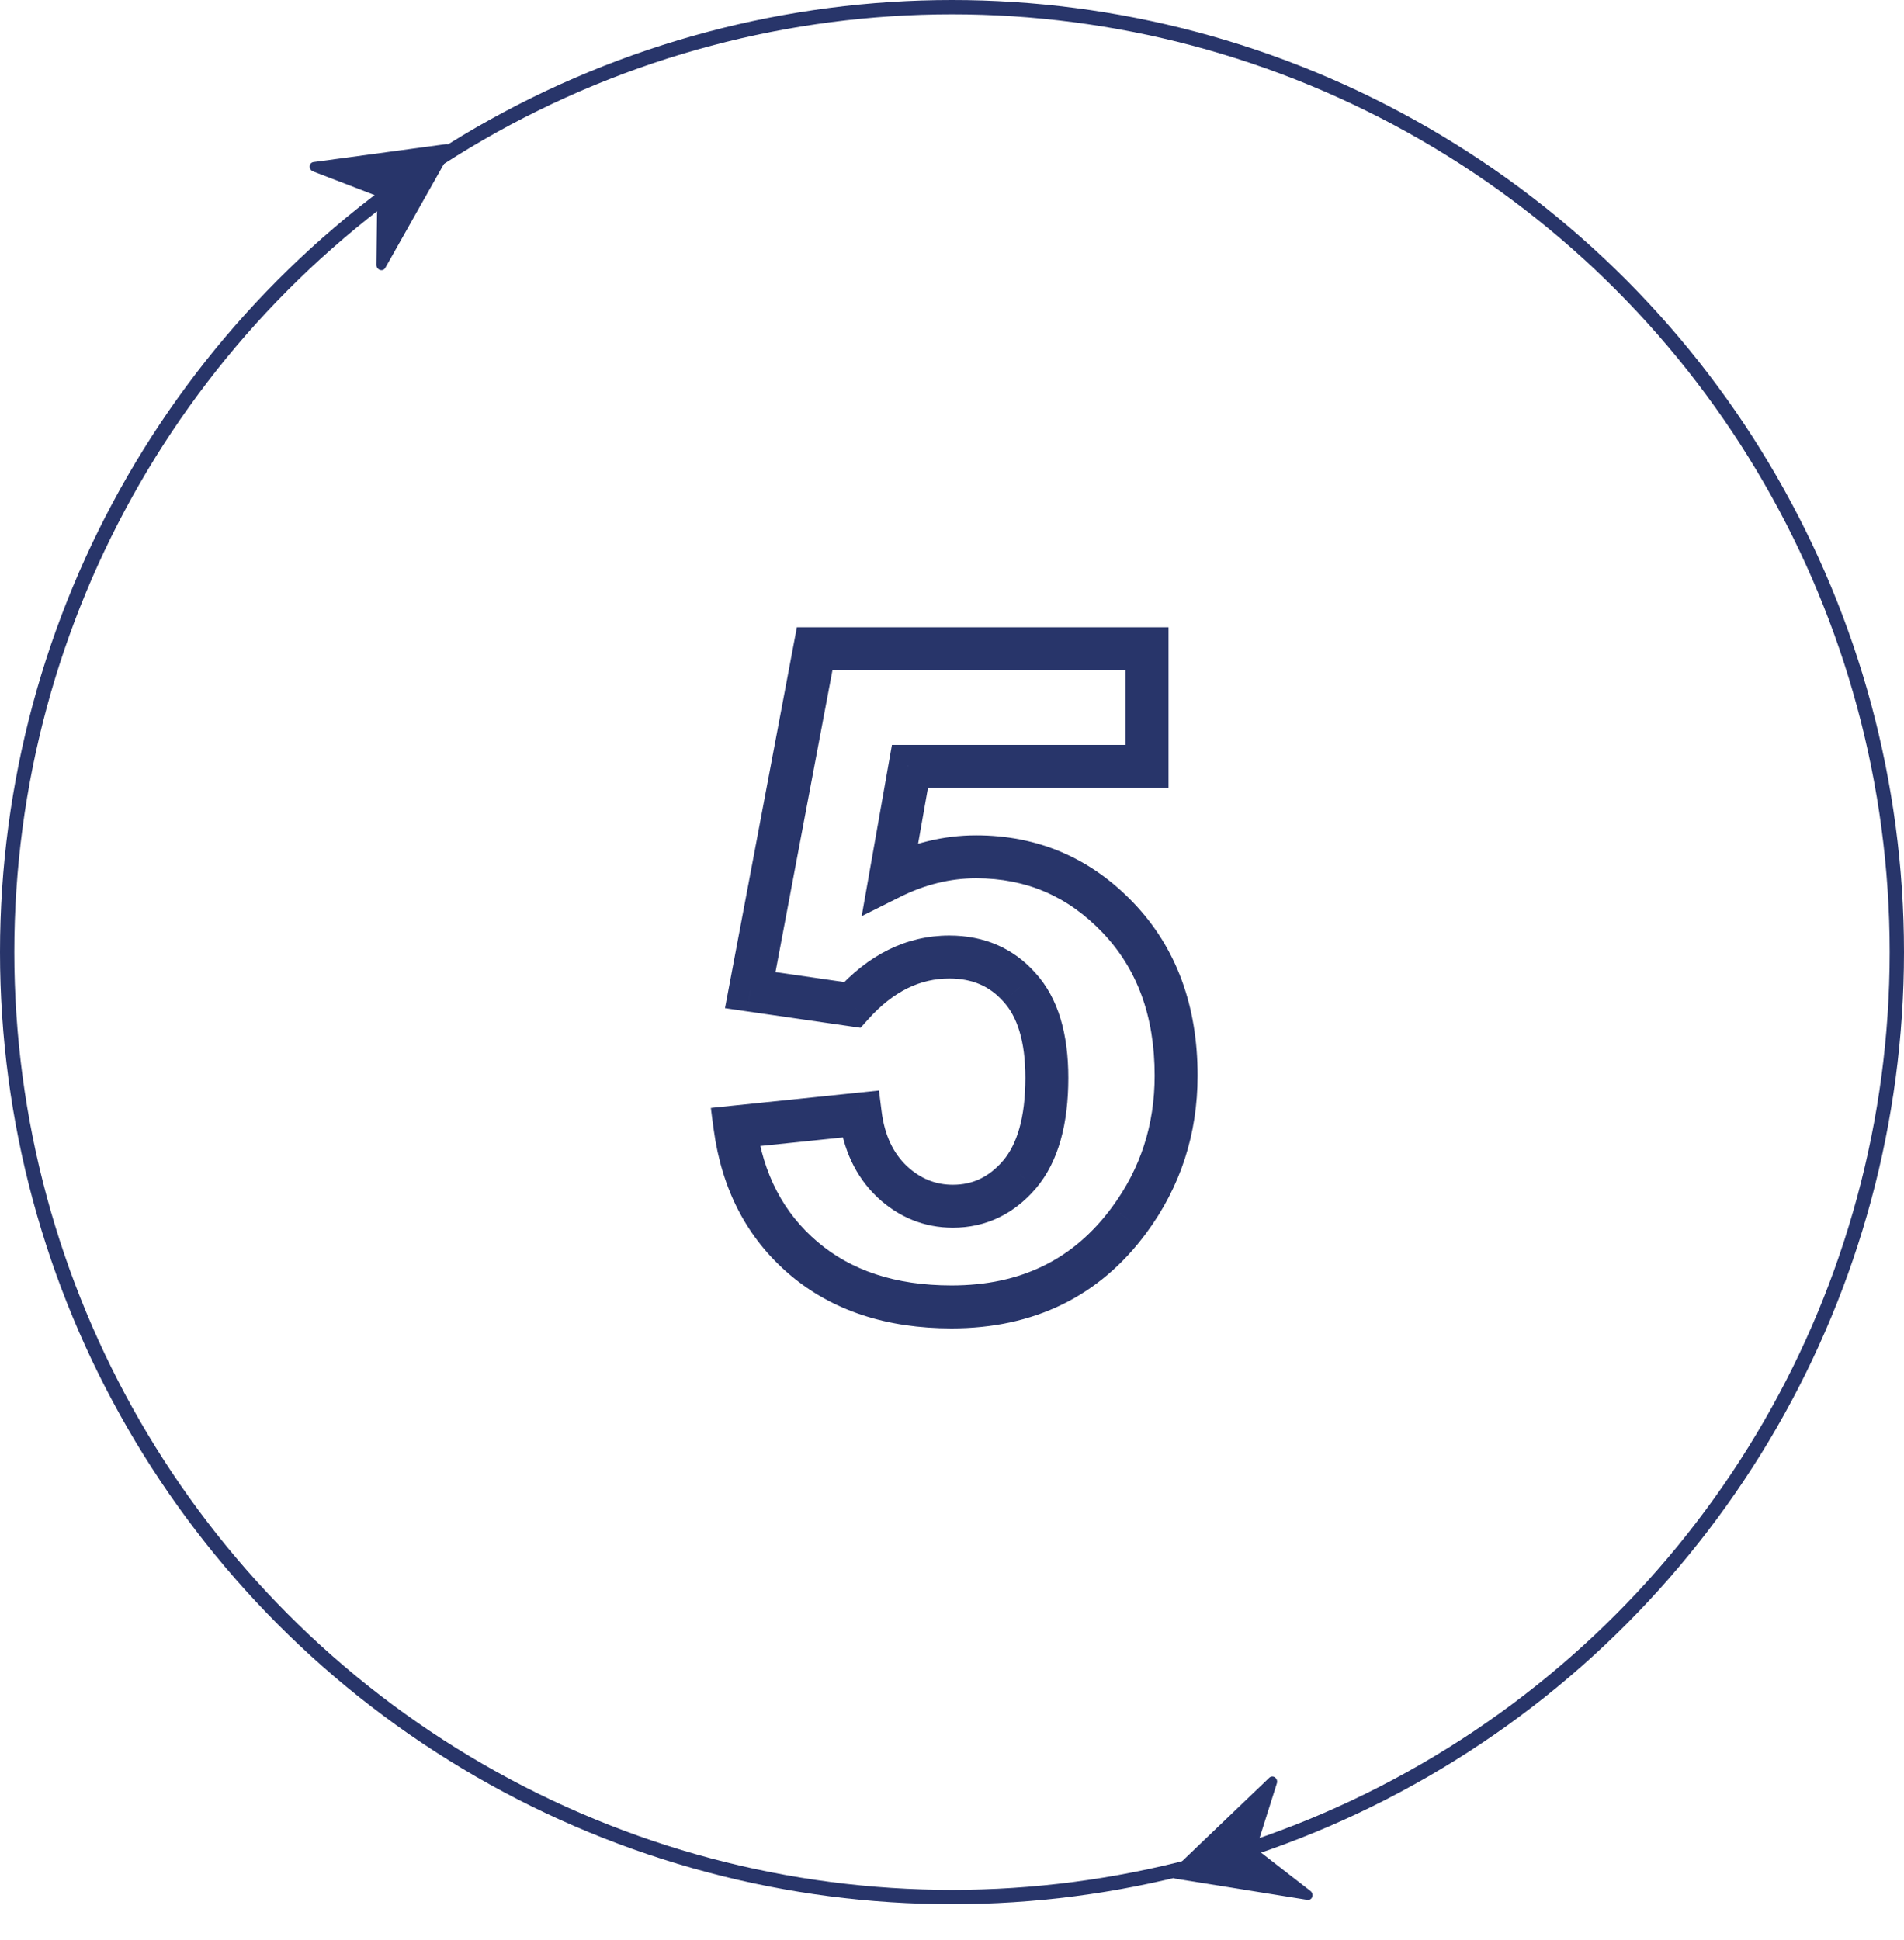 <svg width="266" height="271" viewBox="0 0 266 271" fill="none" xmlns="http://www.w3.org/2000/svg">
<circle cx="133" cy="133" r="132" stroke="#28356A" stroke-width="2"/>
<mask id="path-2-outside-1_141_858" maskUnits="userSpaceOnUse" x="99" y="87" width="69" height="99" fill="black">
<rect fill="white" x="99" y="87" width="69" height="99"/>
<path d="M102.688 157.438L120.188 155.625C120.688 159.583 122.167 162.729 124.625 165.062C127.083 167.354 129.917 168.5 133.125 168.5C136.792 168.5 139.896 167.021 142.438 164.062C144.979 161.062 146.25 156.562 146.25 150.562C146.25 144.938 144.979 140.729 142.438 137.938C139.938 135.104 136.667 133.688 132.625 133.688C127.583 133.688 123.062 135.917 119.062 140.375L104.812 138.312L113.812 90.625H160.25V107.062H127.125L124.375 122.625C128.292 120.667 132.292 119.688 136.375 119.688C144.167 119.688 150.771 122.521 156.188 128.188C161.604 133.854 164.312 141.208 164.312 150.25C164.312 157.792 162.125 164.521 157.75 170.438C151.792 178.521 143.521 182.562 132.938 182.562C124.479 182.562 117.583 180.292 112.25 175.75C106.917 171.208 103.729 165.104 102.688 157.438Z"/>
</mask>
<path d="M102.688 157.438L102.378 154.453L99.298 154.773L99.715 157.841L102.688 157.438ZM120.188 155.625L123.164 155.249L122.796 152.339L119.878 152.641L120.188 155.625ZM124.625 165.062L122.56 167.238L122.57 167.248L122.579 167.257L124.625 165.062ZM142.438 164.062L144.713 166.018L144.72 166.01L144.726 166.002L142.438 164.062ZM142.438 137.938L140.188 139.922L140.203 139.94L140.219 139.957L142.438 137.938ZM119.062 140.375L118.633 143.344L120.223 143.574L121.295 142.378L119.062 140.375ZM104.812 138.312L101.865 137.756L101.284 140.833L104.383 141.282L104.812 138.312ZM113.812 90.625V87.625H111.326L110.865 90.069L113.812 90.625ZM160.25 90.625H163.25V87.625H160.25V90.625ZM160.25 107.062V110.062H163.25V107.062H160.25ZM127.125 107.062V104.062H124.609L124.171 106.54L127.125 107.062ZM124.375 122.625L121.421 122.103L120.383 127.975L125.717 125.308L124.375 122.625ZM156.188 128.188L154.019 130.26L156.188 128.188ZM157.75 170.438L155.338 168.654L155.335 168.657L157.75 170.438ZM102.997 160.422L120.497 158.609L119.878 152.641L102.378 154.453L102.997 160.422ZM117.211 156.001C117.782 160.519 119.513 164.347 122.56 167.238L126.69 162.887C124.82 161.112 123.593 158.648 123.164 155.249L117.211 156.001ZM122.579 167.257C125.564 170.039 129.119 171.5 133.125 171.5V165.5C130.715 165.5 128.603 164.669 126.671 162.868L122.579 167.257ZM133.125 171.5C137.728 171.5 141.643 169.591 144.713 166.018L140.162 162.107C138.149 164.451 135.856 165.5 133.125 165.5V171.5ZM144.726 166.002C147.915 162.238 149.25 156.915 149.25 150.562H143.25C143.25 156.21 142.043 159.887 140.149 162.123L144.726 166.002ZM149.25 150.562C149.25 144.548 147.898 139.479 144.656 135.918L140.219 139.957C142.06 141.979 143.25 145.327 143.25 150.562H149.25ZM144.687 135.953C141.574 132.425 137.46 130.688 132.625 130.688V136.688C135.874 136.688 138.301 137.784 140.188 139.922L144.687 135.953ZM132.625 130.688C126.571 130.688 121.282 133.409 116.83 138.372L121.295 142.378C124.843 138.424 128.596 136.688 132.625 136.688V130.688ZM119.492 137.406L105.242 135.343L104.383 141.282L118.633 143.344L119.492 137.406ZM107.76 138.869L116.76 91.181L110.865 90.069L101.865 137.756L107.76 138.869ZM113.812 93.625H160.25V87.625H113.812V93.625ZM157.25 90.625V107.062H163.25V90.625H157.25ZM160.25 104.062H127.125V110.062H160.25V104.062ZM124.171 106.54L121.421 122.103L127.329 123.147L130.079 107.585L124.171 106.54ZM125.717 125.308C129.248 123.543 132.791 122.688 136.375 122.688V116.688C131.793 116.688 127.336 117.791 123.033 119.942L125.717 125.308ZM136.375 122.688C143.342 122.688 149.164 125.182 154.019 130.26L158.356 126.115C152.377 119.86 144.991 116.688 136.375 116.688V122.688ZM154.019 130.26C158.82 135.283 161.312 141.853 161.312 150.25H167.312C167.312 140.564 164.388 132.425 158.356 126.115L154.019 130.26ZM161.312 150.25C161.312 157.167 159.321 163.267 155.338 168.654L160.162 172.221C164.929 165.775 167.312 158.417 167.312 150.25H161.312ZM155.335 168.657C149.977 175.926 142.628 179.562 132.938 179.562V185.562C144.414 185.562 153.606 181.115 160.165 172.218L155.335 168.657ZM132.938 179.562C125.038 179.562 118.879 177.454 114.195 173.466L110.305 178.034C116.288 183.129 123.921 185.562 132.938 185.562V179.562ZM114.195 173.466C109.484 169.455 106.614 164.051 105.66 157.034L99.715 157.841C100.845 166.157 104.349 172.962 110.305 178.034L114.195 173.466Z" fill="#28356A" mask="url(#path-2-outside-1_141_858)"/>
<path d="M62.288 20.138L43.791 22.639C43.498 22.68 43.278 22.923 43.263 23.231C43.255 23.38 43.297 23.532 43.381 23.661C43.465 23.79 43.587 23.89 43.728 23.943L52.706 27.392L52.585 37.01C52.581 37.319 52.783 37.606 53.074 37.705C53.271 37.774 53.476 37.744 53.633 37.638C53.708 37.587 53.772 37.518 53.819 37.434L62.992 21.179C63.118 20.957 63.1 20.672 62.949 20.449C62.797 20.225 62.54 20.104 62.288 20.138Z" fill="#28356A"/>
<path d="M163.847 261.238L177.33 248.331C177.546 248.128 177.872 248.107 178.122 248.288C178.244 248.375 178.337 248.502 178.385 248.648C178.434 248.794 178.435 248.952 178.39 249.095L175.492 258.266L183.089 264.165C183.334 264.354 183.432 264.692 183.328 264.981C183.259 265.178 183.108 265.319 182.928 265.375C182.84 265.403 182.747 265.41 182.652 265.395L164.223 262.438C163.971 262.398 163.759 262.207 163.678 261.95C163.598 261.692 163.664 261.415 163.847 261.238Z" fill="#28356A"/>
</svg>
